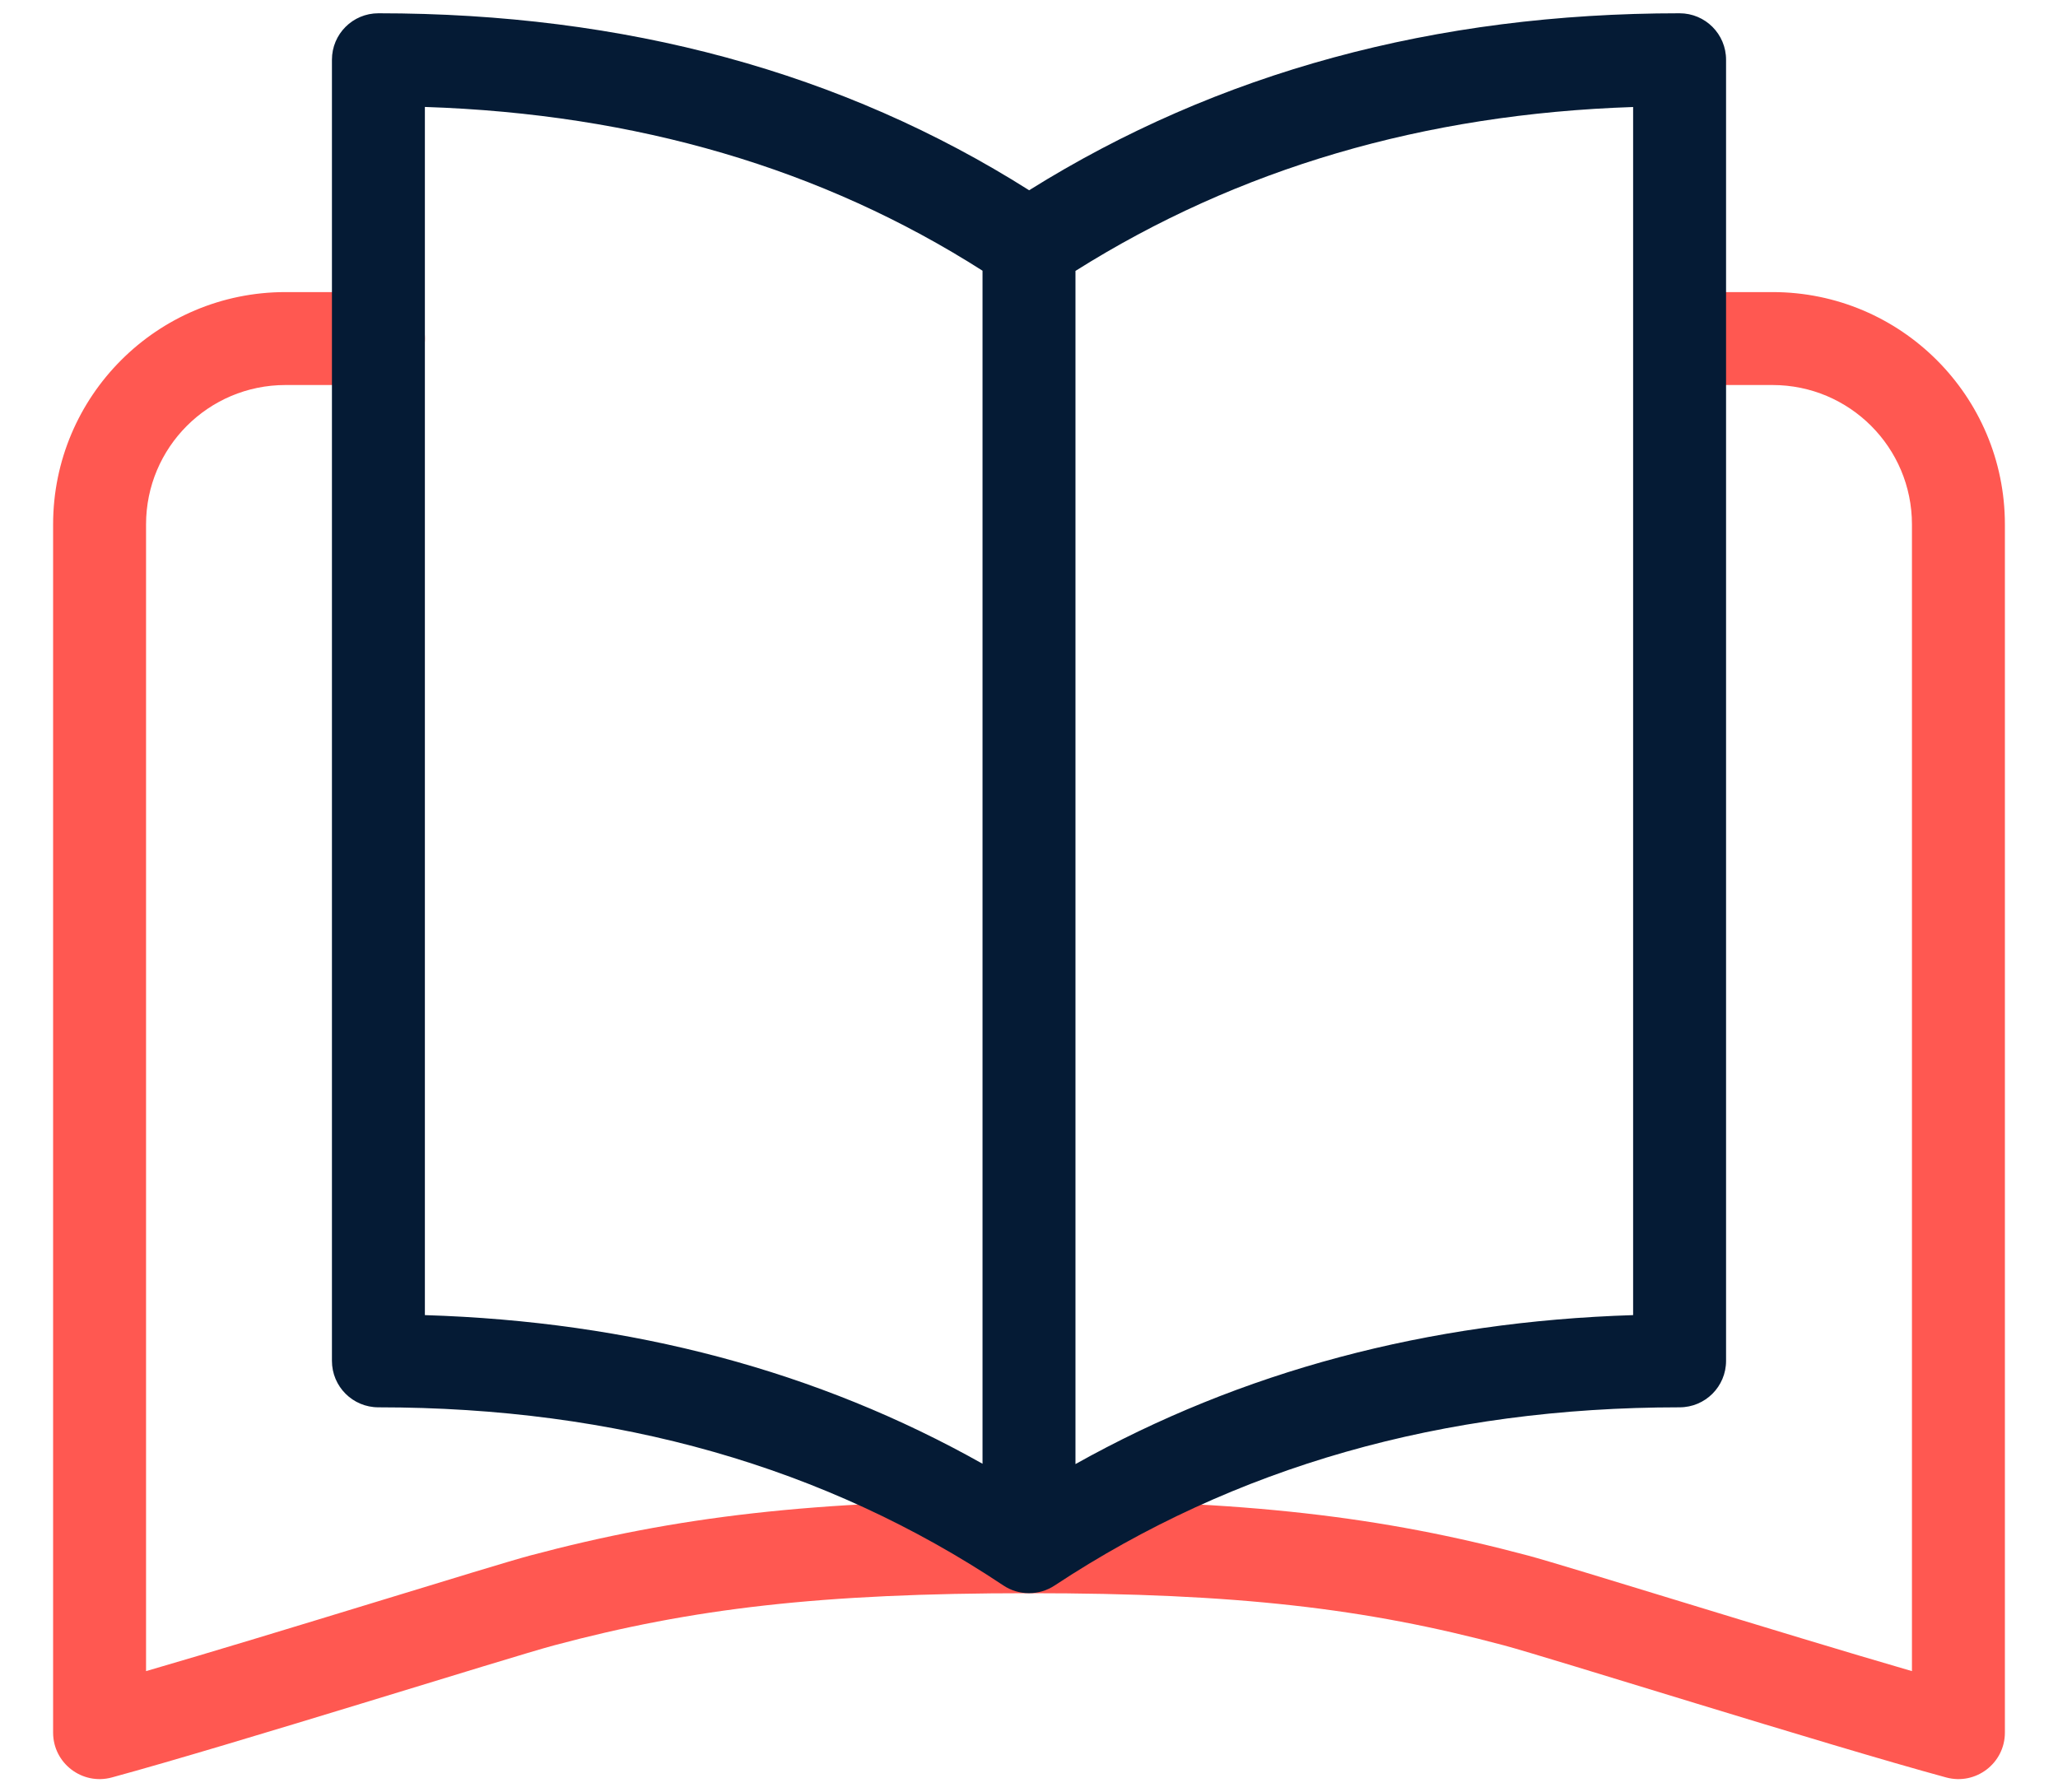 <?xml version="1.0" encoding="UTF-8"?>
<svg width="31px" height="27px" viewBox="0 0 31 27" version="1.1" xmlns="http://www.w3.org/2000/svg" xmlns:xlink="http://www.w3.org/1999/xlink">
    <!-- Generator: sketchtool 64 (101010) - https://sketch.com -->
    <title>2BC6649A-6DBB-4F0F-B7B9-7A3CCACEB23D@1x</title>
    <desc>Created with sketchtool.</desc>
    <g id="VIRTUAL-TERMINAL-PAGE" stroke="none" stroke-width="1" fill="none" fill-rule="evenodd">
        <g id="XL---Virtual-Terminal" transform="translate(-263, -2886)">
            <g id="PS-Icon-/-Education-/--/-Opened-Book" transform="translate(261, 2882)">
                <g id="Path">
                    <polygon points="0 0 35 0 35 35 0 35"></polygon>
                    <path d="M30.8,11.9 C30.8,10.74 29.86,9.8 28.7,9.8 L27.326,9.8 C26.939,9.8 26.626,9.487 26.626,9.1 C26.626,8.713 26.939,8.4 27.326,8.4 L28.7,8.4 C30.633,8.4 32.2,9.967 32.2,11.9 L32.2,30.1 C32.2,30.561 31.762,30.896 31.317,30.776 C29.517,30.287 25.306,28.959 24.655,28.786 C22.571,28.229 20.639,28 17.5,28 C14.361,28 12.429,28.229 10.345,28.786 C9.694,28.959 5.483,30.287 3.683,30.776 C3.238,30.896 2.8,30.561 2.8,30.1 L2.8,11.9 C2.8,9.967 4.367,8.4 6.3,8.4 L7.701,8.4 C8.087,8.4 8.401,8.713 8.401,9.1 C8.401,9.487 8.087,9.8 7.701,9.8 L6.3,9.8 C5.14,9.8 4.2,10.74 4.2,11.9 L4.2,29.174 C6.207,28.591 9.392,27.591 9.983,27.433 C12.192,26.844 14.244,26.6 17.5,26.6 C20.756,26.6 22.808,26.844 25.017,27.433 C25.608,27.591 28.793,28.591 30.8,29.174 L30.8,11.9 Z" fill="#FF5851" fill-rule="nonzero"></path>
                    <path d="M16.8,8.078 C14.384,6.538 11.589,5.716 8.4,5.611 L8.4,23.811 C11.515,23.907 14.318,24.653 16.8,26.05 L16.8,8.078 Z M18.2,8.081 L18.2,26.055 C20.7,24.656 23.503,23.908 26.6,23.811 L26.6,5.612 C23.444,5.717 20.648,6.54 18.2,8.081 Z M27.3,4.2 C27.687,4.2 28,4.513 28,4.9 L28,24.5 C28,24.887 27.687,25.2 27.3,25.2 C23.73,25.2 20.597,26.095 17.886,27.884 C17.651,28.039 17.346,28.039 17.112,27.882 C14.429,26.095 11.298,25.2 7.7,25.2 C7.313,25.2 7,24.887 7,24.5 L7,4.9 C7,4.513 7.313,4.2 7.7,4.2 C11.418,4.2 14.691,5.088 17.502,6.866 C20.347,5.088 23.618,4.2 27.3,4.2 Z" fill="#051B35" fill-rule="nonzero"></path>
                </g>
            </g>
        </g>
    </g>
</svg>